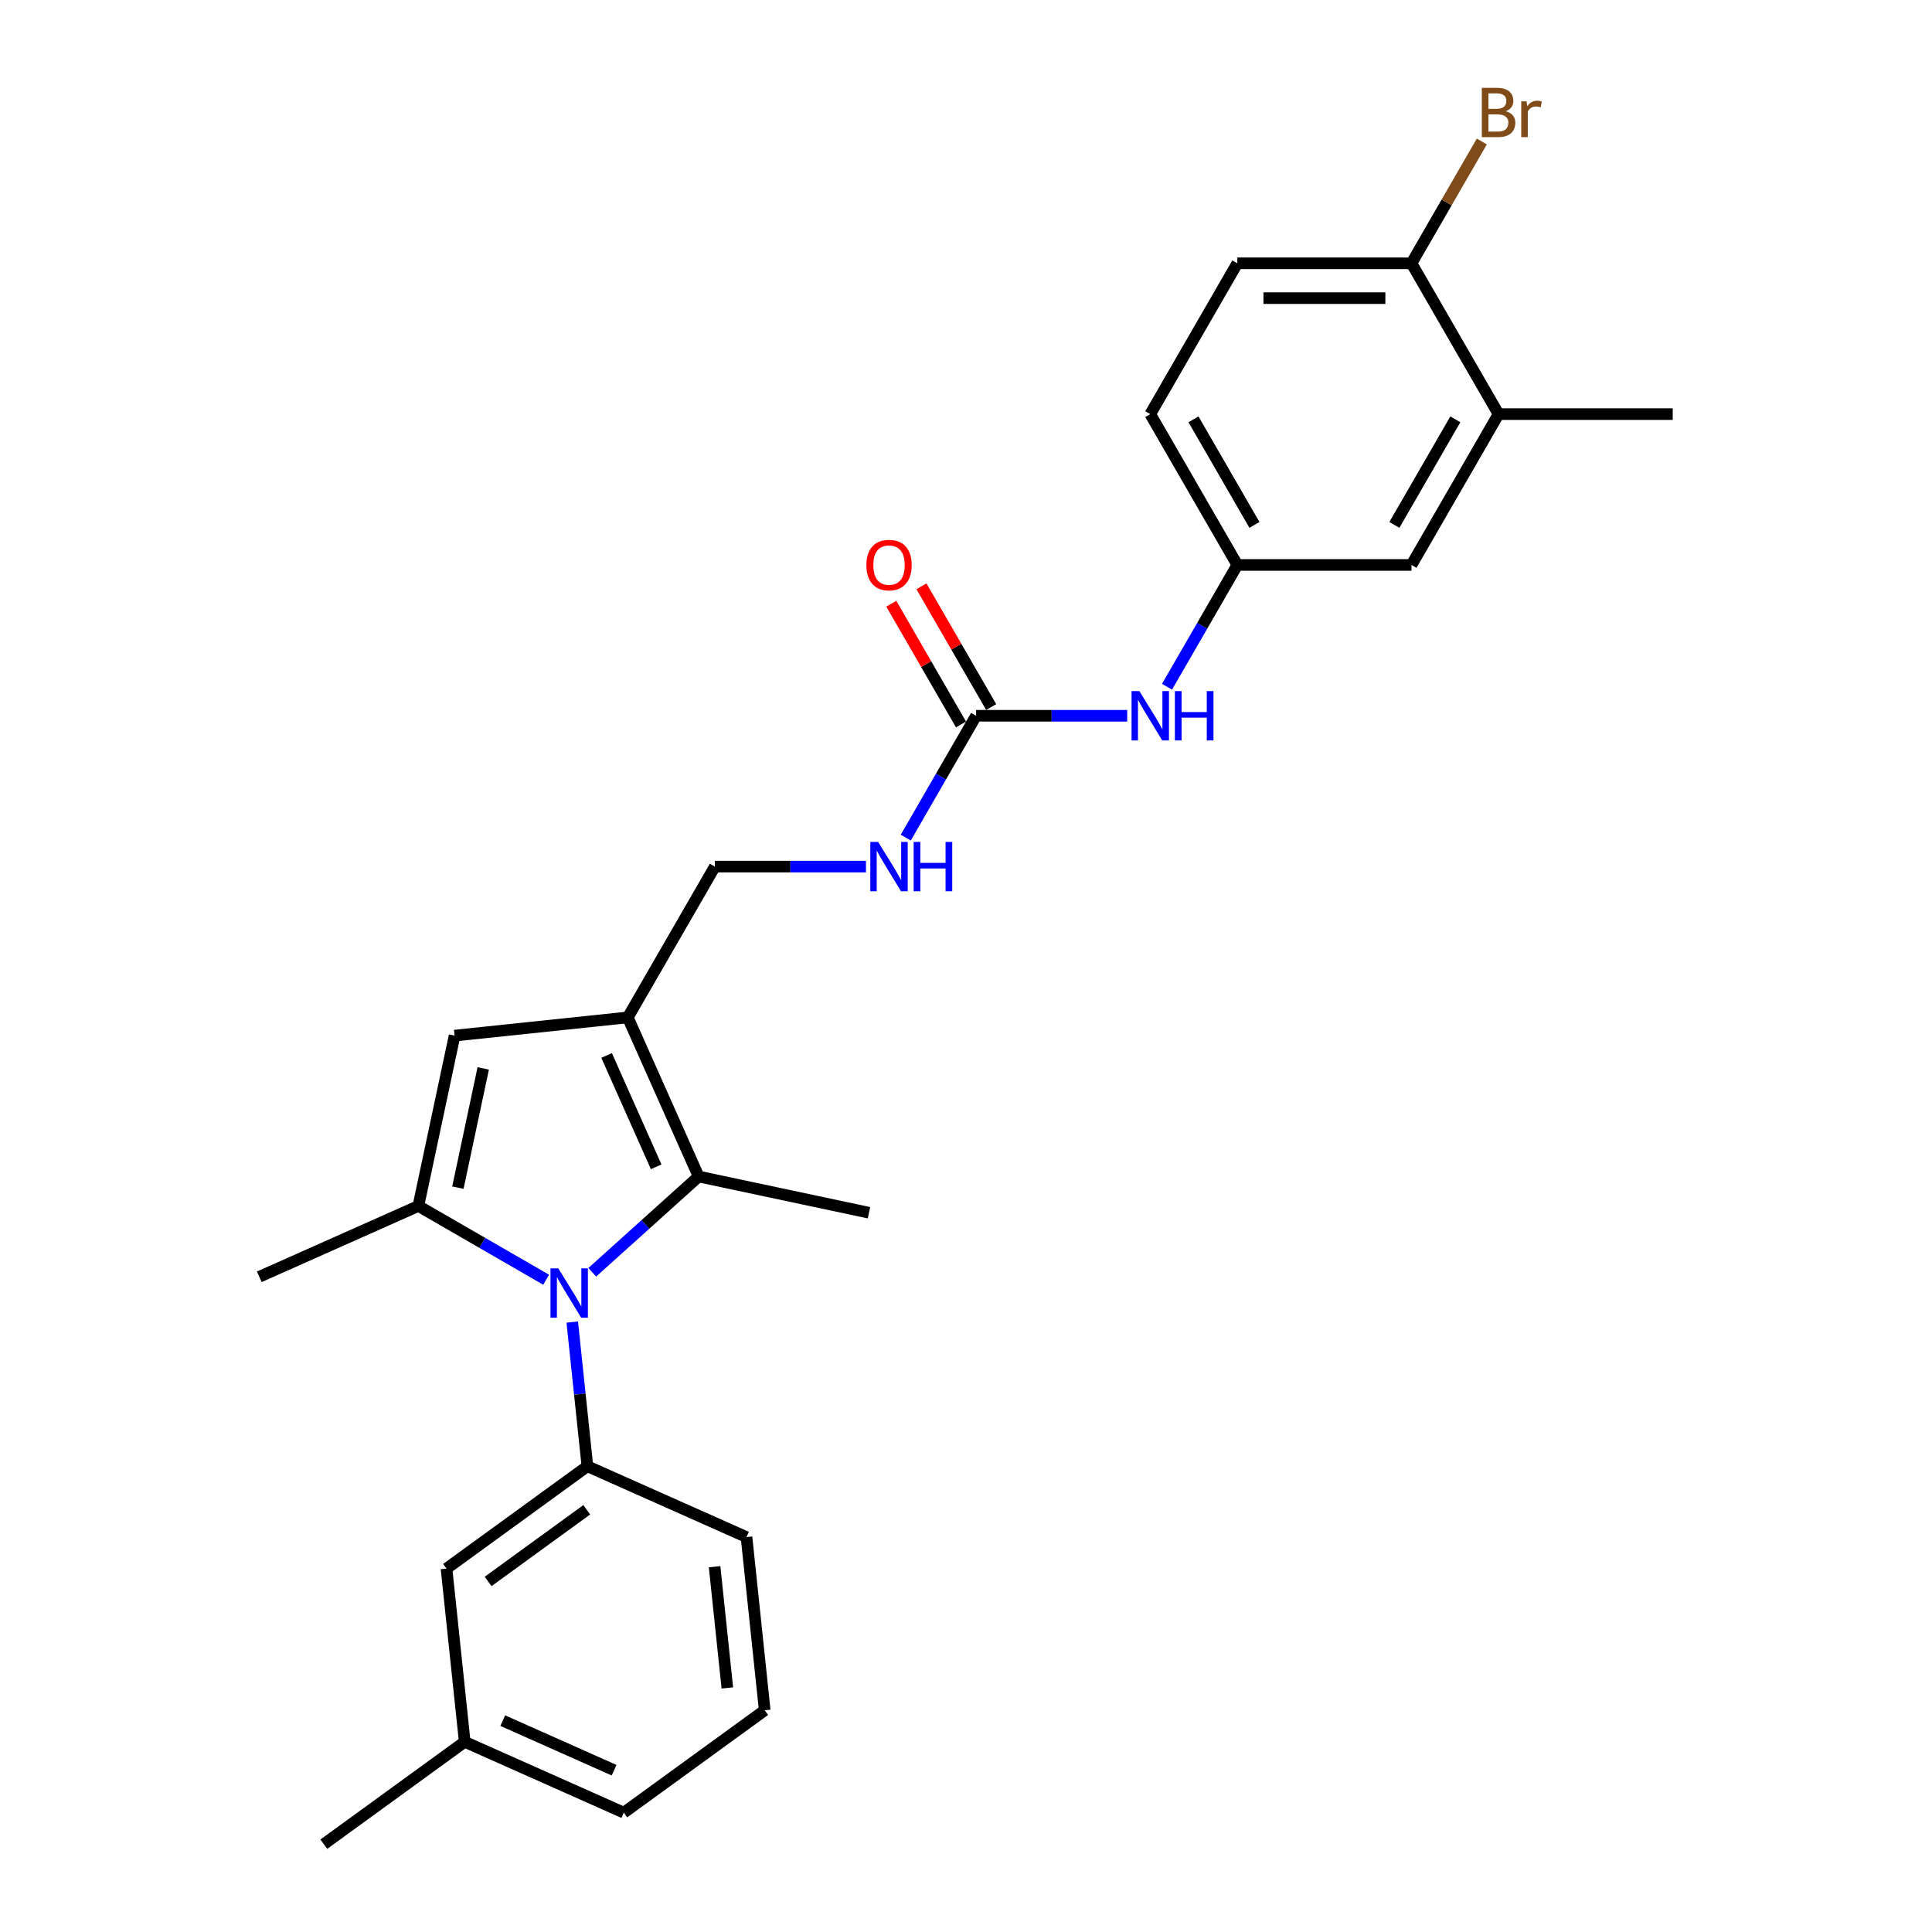 <?xml version='1.0' encoding='iso-8859-1'?>
<svg version='1.1' baseProfile='full'
              xmlns='http://www.w3.org/2000/svg'
                      xmlns:rdkit='http://www.rdkit.org/xml'
                      xmlns:xlink='http://www.w3.org/1999/xlink'
                  xml:space='preserve'
width='1000px' height='1000px' viewBox='0 0 1000 1000'>
<!-- END OF HEADER -->
<rect style='opacity:1.0;fill:#FFFFFF;stroke:none' width='1000' height='1000' x='0' y='0'> </rect>
<path class='bond-0' d='M 282.683,662.389 L 249.617,643.298' style='fill:none;fill-rule:evenodd;stroke:#0000FF;stroke-width:6px;stroke-linecap:butt;stroke-linejoin:miter;stroke-opacity:1' />
<path class='bond-0' d='M 249.617,643.298 L 216.552,624.208' style='fill:none;fill-rule:evenodd;stroke:#000000;stroke-width:6px;stroke-linecap:butt;stroke-linejoin:miter;stroke-opacity:1' />
<path class='bond-2' d='M 306.553,658.533 L 334.08,633.748' style='fill:none;fill-rule:evenodd;stroke:#0000FF;stroke-width:6px;stroke-linecap:butt;stroke-linejoin:miter;stroke-opacity:1' />
<path class='bond-2' d='M 334.08,633.748 L 361.607,608.962' style='fill:none;fill-rule:evenodd;stroke:#000000;stroke-width:6px;stroke-linecap:butt;stroke-linejoin:miter;stroke-opacity:1' />
<path class='bond-4' d='M 296.196,684.297 L 300.118,721.612' style='fill:none;fill-rule:evenodd;stroke:#0000FF;stroke-width:6px;stroke-linecap:butt;stroke-linejoin:miter;stroke-opacity:1' />
<path class='bond-4' d='M 300.118,721.612 L 304.04,758.928' style='fill:none;fill-rule:evenodd;stroke:#000000;stroke-width:6px;stroke-linecap:butt;stroke-linejoin:miter;stroke-opacity:1' />
<path class='bond-3' d='M 216.552,624.208 L 235.294,536.035' style='fill:none;fill-rule:evenodd;stroke:#000000;stroke-width:6px;stroke-linecap:butt;stroke-linejoin:miter;stroke-opacity:1' />
<path class='bond-3' d='M 236.998,614.73 L 250.117,553.01' style='fill:none;fill-rule:evenodd;stroke:#000000;stroke-width:6px;stroke-linecap:butt;stroke-linejoin:miter;stroke-opacity:1' />
<path class='bond-17' d='M 216.552,624.208 L 134.203,660.872' style='fill:none;fill-rule:evenodd;stroke:#000000;stroke-width:6px;stroke-linecap:butt;stroke-linejoin:miter;stroke-opacity:1' />
<path class='bond-1' d='M 324.942,526.613 L 361.607,608.962' style='fill:none;fill-rule:evenodd;stroke:#000000;stroke-width:6px;stroke-linecap:butt;stroke-linejoin:miter;stroke-opacity:1' />
<path class='bond-1' d='M 313.972,546.298 L 339.637,603.943' style='fill:none;fill-rule:evenodd;stroke:#000000;stroke-width:6px;stroke-linecap:butt;stroke-linejoin:miter;stroke-opacity:1' />
<path class='bond-7' d='M 324.942,526.613 L 370.014,448.547' style='fill:none;fill-rule:evenodd;stroke:#000000;stroke-width:6px;stroke-linecap:butt;stroke-linejoin:miter;stroke-opacity:1' />
<path class='bond-26' d='M 324.942,526.613 L 235.294,536.035' style='fill:none;fill-rule:evenodd;stroke:#000000;stroke-width:6px;stroke-linecap:butt;stroke-linejoin:miter;stroke-opacity:1' />
<path class='bond-20' d='M 361.607,608.962 L 449.779,627.704' style='fill:none;fill-rule:evenodd;stroke:#000000;stroke-width:6px;stroke-linecap:butt;stroke-linejoin:miter;stroke-opacity:1' />
<path class='bond-10' d='M 304.04,758.928 L 231.113,811.912' style='fill:none;fill-rule:evenodd;stroke:#000000;stroke-width:6px;stroke-linecap:butt;stroke-linejoin:miter;stroke-opacity:1' />
<path class='bond-10' d='M 303.698,781.461 L 252.649,818.55' style='fill:none;fill-rule:evenodd;stroke:#000000;stroke-width:6px;stroke-linecap:butt;stroke-linejoin:miter;stroke-opacity:1' />
<path class='bond-21' d='M 304.04,758.928 L 386.389,795.592' style='fill:none;fill-rule:evenodd;stroke:#000000;stroke-width:6px;stroke-linecap:butt;stroke-linejoin:miter;stroke-opacity:1' />
<path class='bond-5' d='M 505.227,370.481 L 487.027,402.005' style='fill:none;fill-rule:evenodd;stroke:#000000;stroke-width:6px;stroke-linecap:butt;stroke-linejoin:miter;stroke-opacity:1' />
<path class='bond-5' d='M 487.027,402.005 L 468.827,433.529' style='fill:none;fill-rule:evenodd;stroke:#0000FF;stroke-width:6px;stroke-linecap:butt;stroke-linejoin:miter;stroke-opacity:1' />
<path class='bond-6' d='M 505.227,370.481 L 544.331,370.481' style='fill:none;fill-rule:evenodd;stroke:#000000;stroke-width:6px;stroke-linecap:butt;stroke-linejoin:miter;stroke-opacity:1' />
<path class='bond-6' d='M 544.331,370.481 L 583.435,370.481' style='fill:none;fill-rule:evenodd;stroke:#0000FF;stroke-width:6px;stroke-linecap:butt;stroke-linejoin:miter;stroke-opacity:1' />
<path class='bond-14' d='M 513.034,365.974 L 494.99,334.721' style='fill:none;fill-rule:evenodd;stroke:#000000;stroke-width:6px;stroke-linecap:butt;stroke-linejoin:miter;stroke-opacity:1' />
<path class='bond-14' d='M 494.99,334.721 L 476.945,303.467' style='fill:none;fill-rule:evenodd;stroke:#FF0000;stroke-width:6px;stroke-linecap:butt;stroke-linejoin:miter;stroke-opacity:1' />
<path class='bond-14' d='M 497.421,374.989 L 479.377,343.735' style='fill:none;fill-rule:evenodd;stroke:#000000;stroke-width:6px;stroke-linecap:butt;stroke-linejoin:miter;stroke-opacity:1' />
<path class='bond-14' d='M 479.377,343.735 L 461.332,312.482' style='fill:none;fill-rule:evenodd;stroke:#FF0000;stroke-width:6px;stroke-linecap:butt;stroke-linejoin:miter;stroke-opacity:1' />
<path class='bond-12' d='M 604.04,355.464 L 622.241,323.94' style='fill:none;fill-rule:evenodd;stroke:#0000FF;stroke-width:6px;stroke-linecap:butt;stroke-linejoin:miter;stroke-opacity:1' />
<path class='bond-12' d='M 622.241,323.94 L 640.441,292.416' style='fill:none;fill-rule:evenodd;stroke:#000000;stroke-width:6px;stroke-linecap:butt;stroke-linejoin:miter;stroke-opacity:1' />
<path class='bond-8' d='M 370.014,448.547 L 409.117,448.547' style='fill:none;fill-rule:evenodd;stroke:#000000;stroke-width:6px;stroke-linecap:butt;stroke-linejoin:miter;stroke-opacity:1' />
<path class='bond-8' d='M 409.117,448.547 L 448.221,448.547' style='fill:none;fill-rule:evenodd;stroke:#0000FF;stroke-width:6px;stroke-linecap:butt;stroke-linejoin:miter;stroke-opacity:1' />
<path class='bond-9' d='M 775.655,214.35 L 730.584,292.416' style='fill:none;fill-rule:evenodd;stroke:#000000;stroke-width:6px;stroke-linecap:butt;stroke-linejoin:miter;stroke-opacity:1' />
<path class='bond-9' d='M 753.281,217.046 L 721.731,271.692' style='fill:none;fill-rule:evenodd;stroke:#000000;stroke-width:6px;stroke-linecap:butt;stroke-linejoin:miter;stroke-opacity:1' />
<path class='bond-23' d='M 775.655,214.35 L 865.797,214.35' style='fill:none;fill-rule:evenodd;stroke:#000000;stroke-width:6px;stroke-linecap:butt;stroke-linejoin:miter;stroke-opacity:1' />
<path class='bond-28' d='M 775.655,214.35 L 730.584,136.284' style='fill:none;fill-rule:evenodd;stroke:#000000;stroke-width:6px;stroke-linecap:butt;stroke-linejoin:miter;stroke-opacity:1' />
<path class='bond-19' d='M 231.113,811.912 L 240.536,901.561' style='fill:none;fill-rule:evenodd;stroke:#000000;stroke-width:6px;stroke-linecap:butt;stroke-linejoin:miter;stroke-opacity:1' />
<path class='bond-11' d='M 730.584,136.284 L 640.441,136.284' style='fill:none;fill-rule:evenodd;stroke:#000000;stroke-width:6px;stroke-linecap:butt;stroke-linejoin:miter;stroke-opacity:1' />
<path class='bond-11' d='M 717.062,154.313 L 653.962,154.313' style='fill:none;fill-rule:evenodd;stroke:#000000;stroke-width:6px;stroke-linecap:butt;stroke-linejoin:miter;stroke-opacity:1' />
<path class='bond-18' d='M 730.584,136.284 L 748.784,104.76' style='fill:none;fill-rule:evenodd;stroke:#000000;stroke-width:6px;stroke-linecap:butt;stroke-linejoin:miter;stroke-opacity:1' />
<path class='bond-18' d='M 748.784,104.76 L 766.984,73.237' style='fill:none;fill-rule:evenodd;stroke:#7F4C19;stroke-width:6px;stroke-linecap:butt;stroke-linejoin:miter;stroke-opacity:1' />
<path class='bond-13' d='M 640.441,292.416 L 730.584,292.416' style='fill:none;fill-rule:evenodd;stroke:#000000;stroke-width:6px;stroke-linecap:butt;stroke-linejoin:miter;stroke-opacity:1' />
<path class='bond-16' d='M 640.441,292.416 L 595.37,214.35' style='fill:none;fill-rule:evenodd;stroke:#000000;stroke-width:6px;stroke-linecap:butt;stroke-linejoin:miter;stroke-opacity:1' />
<path class='bond-16' d='M 649.294,271.692 L 617.744,217.046' style='fill:none;fill-rule:evenodd;stroke:#000000;stroke-width:6px;stroke-linecap:butt;stroke-linejoin:miter;stroke-opacity:1' />
<path class='bond-15' d='M 640.441,136.284 L 595.37,214.35' style='fill:none;fill-rule:evenodd;stroke:#000000;stroke-width:6px;stroke-linecap:butt;stroke-linejoin:miter;stroke-opacity:1' />
<path class='bond-25' d='M 240.536,901.561 L 167.609,954.545' style='fill:none;fill-rule:evenodd;stroke:#000000;stroke-width:6px;stroke-linecap:butt;stroke-linejoin:miter;stroke-opacity:1' />
<path class='bond-27' d='M 240.536,901.561 L 322.885,938.225' style='fill:none;fill-rule:evenodd;stroke:#000000;stroke-width:6px;stroke-linecap:butt;stroke-linejoin:miter;stroke-opacity:1' />
<path class='bond-27' d='M 260.221,890.591 L 317.865,916.256' style='fill:none;fill-rule:evenodd;stroke:#000000;stroke-width:6px;stroke-linecap:butt;stroke-linejoin:miter;stroke-opacity:1' />
<path class='bond-22' d='M 386.389,795.592 L 395.812,885.241' style='fill:none;fill-rule:evenodd;stroke:#000000;stroke-width:6px;stroke-linecap:butt;stroke-linejoin:miter;stroke-opacity:1' />
<path class='bond-22' d='M 369.873,810.924 L 376.469,873.678' style='fill:none;fill-rule:evenodd;stroke:#000000;stroke-width:6px;stroke-linecap:butt;stroke-linejoin:miter;stroke-opacity:1' />
<path class='bond-24' d='M 395.812,885.241 L 322.885,938.225' style='fill:none;fill-rule:evenodd;stroke:#000000;stroke-width:6px;stroke-linecap:butt;stroke-linejoin:miter;stroke-opacity:1' />
<path  class='atom-0' d='M 288.975 656.515
L 297.34 670.036
Q 298.169 671.371, 299.503 673.786
Q 300.837 676.202, 300.91 676.346
L 300.91 656.515
L 304.299 656.515
L 304.299 682.043
L 300.801 682.043
L 291.823 667.26
Q 290.778 665.529, 289.66 663.546
Q 288.578 661.563, 288.254 660.95
L 288.254 682.043
L 284.936 682.043
L 284.936 656.515
L 288.975 656.515
' fill='#0000FF'/>
<path  class='atom-7' d='M 589.727 357.717
L 598.092 371.239
Q 598.921 372.573, 600.256 374.989
Q 601.59 377.404, 601.662 377.549
L 601.662 357.717
L 605.051 357.717
L 605.051 383.246
L 601.554 383.246
L 592.575 368.462
Q 591.53 366.732, 590.412 364.748
Q 589.33 362.765, 589.006 362.152
L 589.006 383.246
L 585.689 383.246
L 585.689 357.717
L 589.727 357.717
' fill='#0000FF'/>
<path  class='atom-7' d='M 608.116 357.717
L 611.577 357.717
L 611.577 368.57
L 624.63 368.57
L 624.63 357.717
L 628.092 357.717
L 628.092 383.246
L 624.63 383.246
L 624.63 371.455
L 611.577 371.455
L 611.577 383.246
L 608.116 383.246
L 608.116 357.717
' fill='#0000FF'/>
<path  class='atom-9' d='M 454.513 435.783
L 462.878 449.304
Q 463.708 450.638, 465.042 453.054
Q 466.376 455.47, 466.448 455.614
L 466.448 435.783
L 469.837 435.783
L 469.837 461.311
L 466.34 461.311
L 457.362 446.528
Q 456.316 444.797, 455.198 442.814
Q 454.117 440.831, 453.792 440.218
L 453.792 461.311
L 450.475 461.311
L 450.475 435.783
L 454.513 435.783
' fill='#0000FF'/>
<path  class='atom-9' d='M 472.902 435.783
L 476.364 435.783
L 476.364 446.636
L 489.416 446.636
L 489.416 435.783
L 492.878 435.783
L 492.878 461.311
L 489.416 461.311
L 489.416 449.521
L 476.364 449.521
L 476.364 461.311
L 472.902 461.311
L 472.902 435.783
' fill='#0000FF'/>
<path  class='atom-15' d='M 448.438 292.488
Q 448.438 286.358, 451.466 282.933
Q 454.495 279.507, 460.156 279.507
Q 465.817 279.507, 468.846 282.933
Q 471.875 286.358, 471.875 292.488
Q 471.875 298.69, 468.81 302.223
Q 465.745 305.721, 460.156 305.721
Q 454.531 305.721, 451.466 302.223
Q 448.438 298.726, 448.438 292.488
M 460.156 302.836
Q 464.05 302.836, 466.142 300.24
Q 468.269 297.608, 468.269 292.488
Q 468.269 287.476, 466.142 284.952
Q 464.05 282.392, 460.156 282.392
Q 456.262 282.392, 454.135 284.916
Q 452.043 287.44, 452.043 292.488
Q 452.043 297.644, 454.135 300.24
Q 456.262 302.836, 460.156 302.836
' fill='#FF0000'/>
<path  class='atom-19' d='M 779.387 57.57
Q 781.839 58.255, 783.065 59.769
Q 784.327 61.248, 784.327 63.447
Q 784.327 66.981, 782.055 69
Q 779.819 70.983, 775.565 70.983
L 766.983 70.983
L 766.983 45.455
L 774.519 45.455
Q 778.882 45.455, 781.081 47.221
Q 783.281 48.988, 783.281 52.233
Q 783.281 56.091, 779.387 57.57
M 770.409 48.339
L 770.409 56.344
L 774.519 56.344
Q 777.043 56.344, 778.341 55.334
Q 779.675 54.288, 779.675 52.233
Q 779.675 48.339, 774.519 48.339
L 770.409 48.339
M 775.565 68.098
Q 778.053 68.098, 779.387 66.909
Q 780.721 65.719, 780.721 63.447
Q 780.721 61.356, 779.242 60.31
Q 777.8 59.228, 775.024 59.228
L 770.409 59.228
L 770.409 68.098
L 775.565 68.098
' fill='#7F4C19'/>
<path  class='atom-19' d='M 790.132 52.45
L 790.528 55.01
Q 792.475 52.125, 795.648 52.125
Q 796.658 52.125, 798.028 52.486
L 797.487 55.514
Q 795.937 55.154, 795.071 55.154
Q 793.557 55.154, 792.548 55.767
Q 791.574 56.344, 790.781 57.75
L 790.781 70.983
L 787.391 70.983
L 787.391 52.45
L 790.132 52.45
' fill='#7F4C19'/>
</svg>
